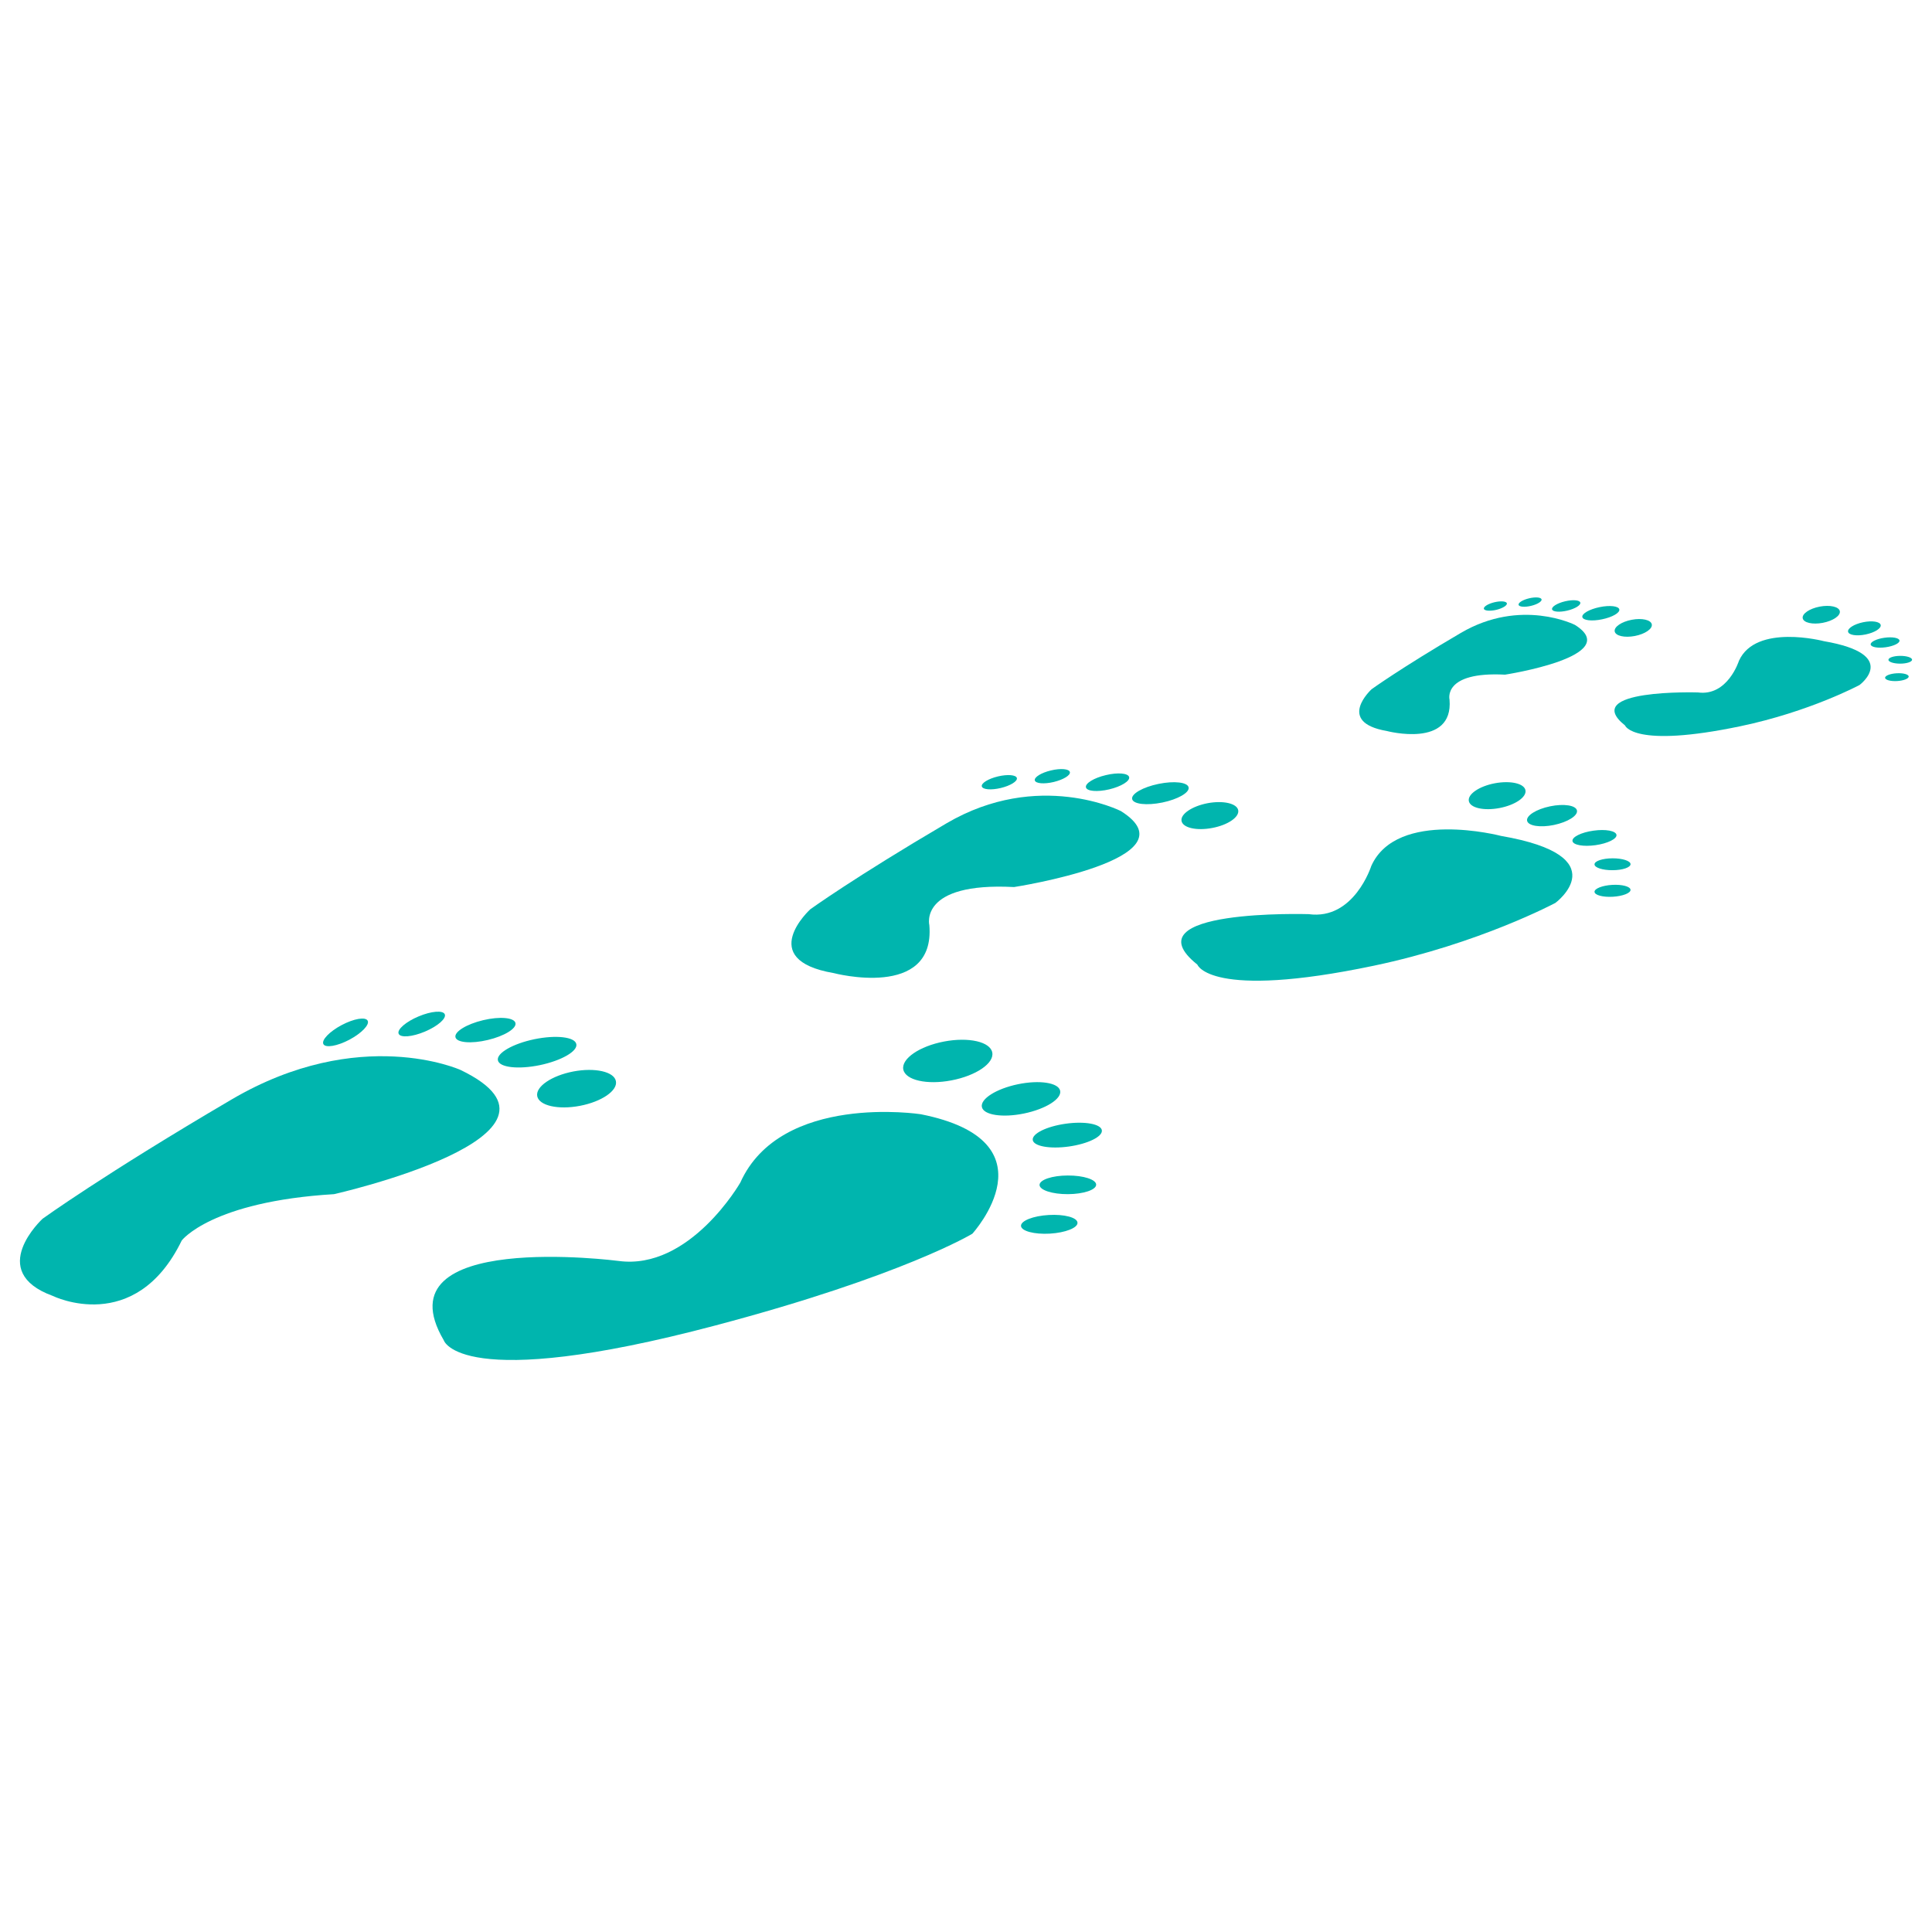 <svg enable-background="new -675 -675 1500 1500" height="1500" viewBox="-675 -675 1500 1500" width="1500" xmlns="http://www.w3.org/2000/svg"><g fill="#00b5ae"><path d="m-45.886 30.955s-42.894 39.078 18.101 49.535c0 0 79.097 20.959 74.33-37.155 0 0-8.58-33.528 65.772-29.633 0 0 142.013-21.855 82.918-59 0 0-63.877-32.407-135.333 9.496-71.471 41.967-105.788 66.757-105.788 66.757z"/><path d="m286.343-45.95c-1.007-5.296-11.687-7.727-23.812-5.44-12.146 2.346-21.215 8.519-20.177 13.815 1.026 5.316 11.668 7.722 23.813 5.405 12.176-2.282 21.183-8.455 20.176-13.78z"/><path d="m247.833-63.686c-.797-4.01-11.289-5.201-23.395-2.689-12.116 2.485-21.282 7.751-20.445 11.752.837 4 11.288 5.171 23.394 2.715 12.167-2.502 21.302-7.767 20.446-11.778z"/><path d="m201.66-71.662c-.727-3.063-8.817-3.776-18.054-1.544-9.306 2.177-16.222 6.442-15.484 9.5.678 3.059 8.809 3.747 18.074 1.569 9.287-2.201 16.201-6.466 15.464-9.525z"/><path d="m155.647-75.583c-.557-2.491-7.184-3.059-14.676-1.256-7.523 1.778-13.122 5.236-12.544 7.727.587 2.457 7.173 3.03 14.676 1.25 7.494-1.803 13.153-5.23 12.544-7.721z"/><path d="m99.821-72.185c7.522-1.784 14.089-1.221 14.677 1.266.598 2.48-5.021 5.942-12.534 7.731-7.523 1.784-14.089 1.216-14.688-1.265-.588-2.481 5.022-5.943 12.545-7.732z"/><path d="m532.638 25.989s48.963-36.273-42.286-51.996c0 0-80.647-21.218-100.685 23.315 0 0-13.351 42.222-48.594 37.434 0 0-140.967-4.374-86.445 39.183 0 0 9.705 27.536 136.963.857 82.132-17.228 141.047-48.793 141.047-48.793z"/><path d="m509.364-61.449c-.998-5.296-11.658-7.697-23.854-5.41-12.116 2.316-21.154 8.499-20.108 13.794.977 5.316 11.657 7.742 23.774 5.43 12.195-2.316 21.193-8.498 20.188-13.814z"/><path d="m549.348-45.751c-.827-3.995-10.164-5.456-20.875-3.224-10.68 2.208-18.661 7.234-17.834 11.214.835 4.011 10.183 5.47 20.823 3.268 10.742-2.246 18.732-7.257 17.886-11.258z"/><path d="m580.026-26.811c-.447-3.123-8.438-4.602-17.836-3.268-9.484 1.316-16.779 4.918-16.319 8.042.438 3.093 8.429 4.553 17.894 3.223 9.396-1.316 16.719-4.917 16.261-7.997z"/><path d="m590.946-4.083c0-2.516-6.308-4.568-14.009-4.519-7.731.031-14.008 2.123-13.959 4.694 0 2.55 6.286 4.573 13.998 4.523 7.724 0 13.991-2.112 13.97-4.698z"/><path d="m590.927 15.825c-.139-2.551-6.536-4.255-14.239-3.806-7.691.458-13.819 2.89-13.709 5.41.13 2.571 6.536 4.255 14.237 3.806 7.712-.458 13.88-2.859 13.711-5.41z"/><path d="m389.896-139.879s-28.078 25.567 11.857 32.433c0 0 51.792 13.724 48.663-24.342 0 0-5.62-21.96 43.084-19.409 0 0 92.99-14.294 54.292-38.625 0 0-41.817-21.224-88.628 6.232-46.828 27.455-69.268 43.711-69.268 43.711z"/><path d="m591.843-193.803c7.952-1.521 14.945.069 15.604 3.547.669 3.478-5.241 7.522-13.191 9.042-7.962 1.515-14.945-.075-15.604-3.546-.668-3.478 5.24-7.529 13.191-9.043z"/><path d="m582.228-201.864c-.527-2.62-7.423-3.408-15.344-1.753-7.881 1.634-13.898 5.081-13.361 7.691.518 2.621 7.383 3.428 15.304 1.764 7.951-1.629 13.969-5.081 13.401-7.702z"/><path d="m540.121-208.151c6.059-1.435 11.35-.982 11.826 1.016.479 1.992-4.054 4.778-10.112 6.213-6.068 1.439-11.349.981-11.827-1.012-.478-1.997 4.054-4.777 10.113-6.217z"/><path d="m521.868-209.65c-.408-1.629-4.693-1.998-9.615-.832-4.952 1.161-8.609 3.428-8.221 5.066.369 1.605 4.713 1.993 9.606.817 4.93-1.16 8.627-3.437 8.23-5.051z"/><path d="m494.925-206.587c-.359-1.624-4.692-2.002-9.625-.837-4.911 1.171-8.568 3.427-8.209 5.062.367 1.628 4.702 1.987 9.634.847 4.903-1.196 8.589-3.447 8.2-5.072z"/><path d="m768.731-143.157s32.112-23.754-27.69-34.046c0 0-52.829-13.896-65.94 15.273 0 0-8.708 27.65-31.824 24.537 0 0-92.284-2.885-56.594 25.651 0 0 6.336 18.019 89.674.553 53.784-11.273 92.374-31.968 92.374-31.968z"/><path d="m737.832-204.026c7.951-1.514 14.937.075 15.604 3.547.657 3.478-5.262 7.523-13.213 9.037-7.951 1.52-14.936-.069-15.604-3.547-.656-3.477 5.262-7.522 13.213-9.037z"/><path d="m785.16-189.763c-.517-2.611-6.625-3.583-13.629-2.132-7.006 1.46-12.237 4.763-11.689 7.368.51 2.61 6.646 3.557 13.631 2.123 7.025-1.47 12.256-4.738 11.687-7.359z"/><path d="m799.777-177.712c-.309-2.061-5.55-2.999-11.688-2.142-6.187.877-10.96 3.214-10.701 5.261.318 2.033 5.56 2.989 11.697 2.123 6.18-.878 10.961-3.214 10.692-5.242z"/><path d="m809.513-162.806c0-1.674-4.145-2.999-9.178-2.98-5.07.011-9.155 1.386-9.155 3.06 0 1.664 4.125 2.99 9.206 2.979 5.021-.02 9.167-1.404 9.127-3.059z"/><path d="m806.9-149.787c-.099-1.665-4.264-2.786-9.325-2.482-5.052.279-9.066 1.879-8.986 3.513.099 1.694 4.324 2.806 9.325 2.521 5.063-.3 9.077-1.889 8.986-3.552z"/><path d="m-641.939 271.231s-44.424 40.892 7.991 59.943c0 0 63.858 31.465 100.066-43.084 0 0 22.857-30.18 118.216-35.949 0 0 203.65-45.854 98.129-96.47 0 0-78.227-35.352-177.49 22.876-99.265 58.23-146.912 92.684-146.912 92.684z"/><path d="m-196.807 164.41c-1.354-7.344-16.191-10.722-33.054-7.522-16.869 3.238-29.43 11.787-28.04 19.17 1.44 7.384 16.252 10.721 33.11 7.522 16.884-3.219 29.434-11.787 27.984-19.17z"/><path d="m-227.545 135.624c-1.091-5.56-15.704-7.254-32.527-3.786-16.793 3.487-29.518 10.822-28.368 16.371 1.121 5.579 15.723 7.233 32.517 3.775 16.816-3.506 29.578-10.82 28.378-16.36z"/><path d="m-274.799 119.254c-1.006-4.265-12.27-5.251-25.118-2.183-12.864 3.069-22.479 8.988-21.467 13.224 1.001 4.233 12.255 5.229 25.107 2.141 12.87-3.029 22.501-8.947 21.478-13.182z"/><path d="m-350.064 114.162c9.888-4.174 19.021-4.922 20.39-1.674 1.371 3.248-5.535 9.267-15.428 13.441-9.89 4.175-19.016 4.922-20.392 1.665-1.371-3.248 5.535-9.267 15.43-13.432z"/><path d="m-389.561 117.451c-1.66-3.149-10.712-1.604-20.191 3.427-9.476 5.042-15.814 11.647-14.159 14.786 1.635 3.089 10.701 1.564 20.172-3.428 9.485-5.06 15.853-11.668 14.178-14.785z"/><path d="m79.919 282.869s65.646-71.839-40.035-92.783c0 0-108.661-16.858-140.116 53.088 0 0-39.144 68.302-94.542 60.818 0 0-186.212-24.292-135.722 61.517 0 0 11.888 41.331 211.224-11.498 145.46-38.52 199.191-71.142 199.191-71.142z"/><path d="m95.396 142.161c-1.565-8.35-18.334-12.156-37.404-8.529-19.09 3.627-33.264 13.332-31.68 21.682 1.601 8.33 18.364 12.136 37.394 8.488 19.106-3.646 33.295-13.312 31.69-21.641z"/><path d="m148.104 171.873c-1.285-6.258-15.951-8.55-32.75-5.082-16.799 3.487-29.313 11.379-28.028 17.676 1.285 6.248 15.952 8.51 32.722 5.052 16.788-3.457 29.364-11.349 28.056-17.646z"/><path d="m180.487 202.571c-.688-4.912-13.261-7.215-28.087-5.122-14.817 2.083-26.265 7.722-25.576 12.644.686 4.833 13.25 7.135 28.046 5.063 14.807-2.094 26.266-7.692 25.617-12.585z"/><path d="m176.055 244.758c0-3.976-9.884-7.164-22.031-7.104-12.105.021-21.929 3.327-21.929 7.334.059 3.985 9.902 7.214 22.02 7.154 12.114-.06 21.969-3.349 21.94-7.384z"/><path d="m161.566 274.3c-.208-4.034-10.223-6.685-22.328-5.979-12.106.679-21.761 4.515-21.533 8.491.26 3.985 10.264 6.665 22.369 5.978 12.087-.707 21.771-4.514 21.492-8.49z"/></g></svg>